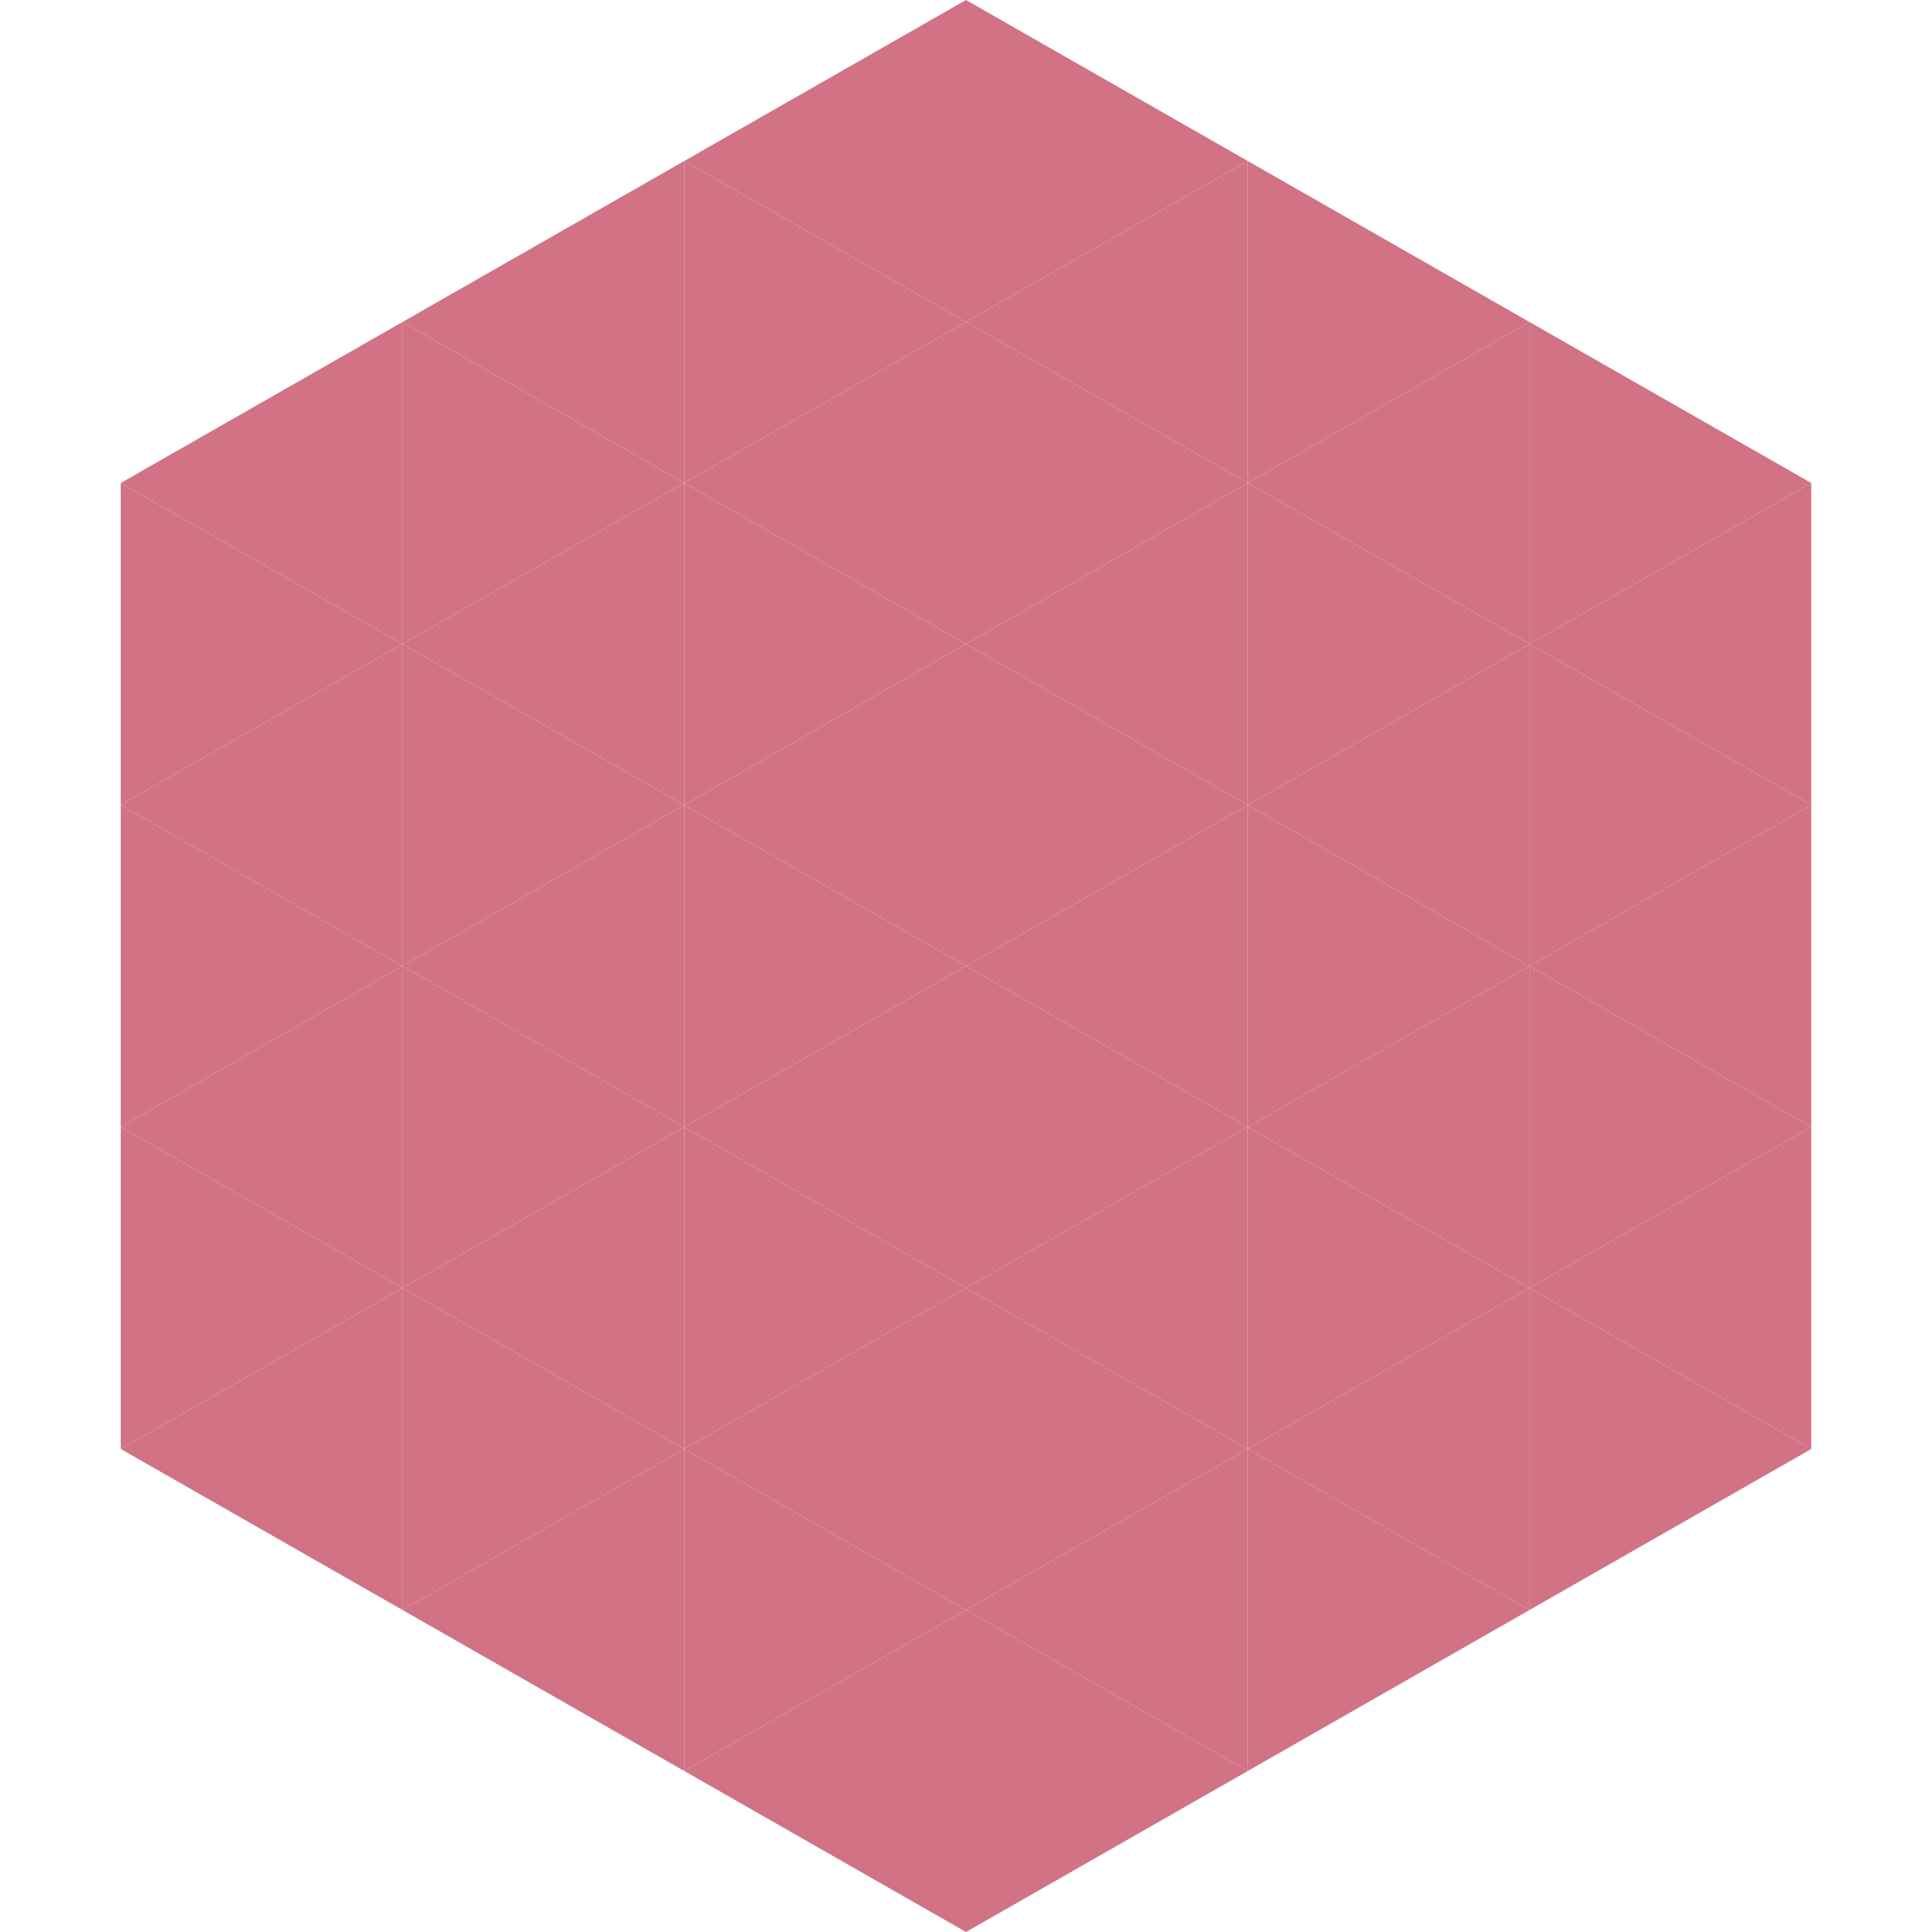 <?xml version="1.0"?>
<!-- Generated by SVGo -->
<svg width="240" height="240"
     xmlns="http://www.w3.org/2000/svg"
     xmlns:xlink="http://www.w3.org/1999/xlink">
<polygon points="50,40 15,60 50,80" style="fill:rgb(209,115,133)" />
<polygon points="190,40 225,60 190,80" style="fill:rgb(209,115,133)" />
<polygon points="15,60 50,80 15,100" style="fill:rgb(209,115,133)" />
<polygon points="225,60 190,80 225,100" style="fill:rgb(209,115,133)" />
<polygon points="50,80 15,100 50,120" style="fill:rgb(209,115,133)" />
<polygon points="190,80 225,100 190,120" style="fill:rgb(209,115,133)" />
<polygon points="15,100 50,120 15,140" style="fill:rgb(209,115,133)" />
<polygon points="225,100 190,120 225,140" style="fill:rgb(209,115,133)" />
<polygon points="50,120 15,140 50,160" style="fill:rgb(209,115,133)" />
<polygon points="190,120 225,140 190,160" style="fill:rgb(209,115,133)" />
<polygon points="15,140 50,160 15,180" style="fill:rgb(209,115,133)" />
<polygon points="225,140 190,160 225,180" style="fill:rgb(209,115,133)" />
<polygon points="50,160 15,180 50,200" style="fill:rgb(209,115,133)" />
<polygon points="190,160 225,180 190,200" style="fill:rgb(209,115,133)" />
<polygon points="15,180 50,200 15,220" style="fill:rgb(255,255,255); fill-opacity:0" />
<polygon points="225,180 190,200 225,220" style="fill:rgb(255,255,255); fill-opacity:0" />
<polygon points="50,0 85,20 50,40" style="fill:rgb(255,255,255); fill-opacity:0" />
<polygon points="190,0 155,20 190,40" style="fill:rgb(255,255,255); fill-opacity:0" />
<polygon points="85,20 50,40 85,60" style="fill:rgb(209,115,133)" />
<polygon points="155,20 190,40 155,60" style="fill:rgb(209,115,133)" />
<polygon points="50,40 85,60 50,80" style="fill:rgb(209,115,133)" />
<polygon points="190,40 155,60 190,80" style="fill:rgb(209,115,133)" />
<polygon points="85,60 50,80 85,100" style="fill:rgb(209,115,133)" />
<polygon points="155,60 190,80 155,100" style="fill:rgb(209,115,133)" />
<polygon points="50,80 85,100 50,120" style="fill:rgb(209,115,133)" />
<polygon points="190,80 155,100 190,120" style="fill:rgb(209,115,133)" />
<polygon points="85,100 50,120 85,140" style="fill:rgb(209,115,133)" />
<polygon points="155,100 190,120 155,140" style="fill:rgb(209,115,133)" />
<polygon points="50,120 85,140 50,160" style="fill:rgb(209,115,133)" />
<polygon points="190,120 155,140 190,160" style="fill:rgb(209,115,133)" />
<polygon points="85,140 50,160 85,180" style="fill:rgb(209,115,133)" />
<polygon points="155,140 190,160 155,180" style="fill:rgb(209,115,133)" />
<polygon points="50,160 85,180 50,200" style="fill:rgb(209,115,133)" />
<polygon points="190,160 155,180 190,200" style="fill:rgb(209,115,133)" />
<polygon points="85,180 50,200 85,220" style="fill:rgb(209,115,133)" />
<polygon points="155,180 190,200 155,220" style="fill:rgb(209,115,133)" />
<polygon points="120,0 85,20 120,40" style="fill:rgb(209,115,133)" />
<polygon points="120,0 155,20 120,40" style="fill:rgb(209,115,133)" />
<polygon points="85,20 120,40 85,60" style="fill:rgb(209,115,133)" />
<polygon points="155,20 120,40 155,60" style="fill:rgb(209,115,133)" />
<polygon points="120,40 85,60 120,80" style="fill:rgb(209,115,133)" />
<polygon points="120,40 155,60 120,80" style="fill:rgb(209,115,133)" />
<polygon points="85,60 120,80 85,100" style="fill:rgb(209,115,133)" />
<polygon points="155,60 120,80 155,100" style="fill:rgb(209,115,133)" />
<polygon points="120,80 85,100 120,120" style="fill:rgb(209,115,133)" />
<polygon points="120,80 155,100 120,120" style="fill:rgb(209,115,133)" />
<polygon points="85,100 120,120 85,140" style="fill:rgb(209,115,133)" />
<polygon points="155,100 120,120 155,140" style="fill:rgb(209,115,133)" />
<polygon points="120,120 85,140 120,160" style="fill:rgb(209,115,133)" />
<polygon points="120,120 155,140 120,160" style="fill:rgb(209,115,133)" />
<polygon points="85,140 120,160 85,180" style="fill:rgb(209,115,133)" />
<polygon points="155,140 120,160 155,180" style="fill:rgb(209,115,133)" />
<polygon points="120,160 85,180 120,200" style="fill:rgb(209,115,133)" />
<polygon points="120,160 155,180 120,200" style="fill:rgb(209,115,133)" />
<polygon points="85,180 120,200 85,220" style="fill:rgb(209,115,133)" />
<polygon points="155,180 120,200 155,220" style="fill:rgb(209,115,133)" />
<polygon points="120,200 85,220 120,240" style="fill:rgb(209,115,133)" />
<polygon points="120,200 155,220 120,240" style="fill:rgb(209,115,133)" />
<polygon points="85,220 120,240 85,260" style="fill:rgb(255,255,255); fill-opacity:0" />
<polygon points="155,220 120,240 155,260" style="fill:rgb(255,255,255); fill-opacity:0" />
</svg>
